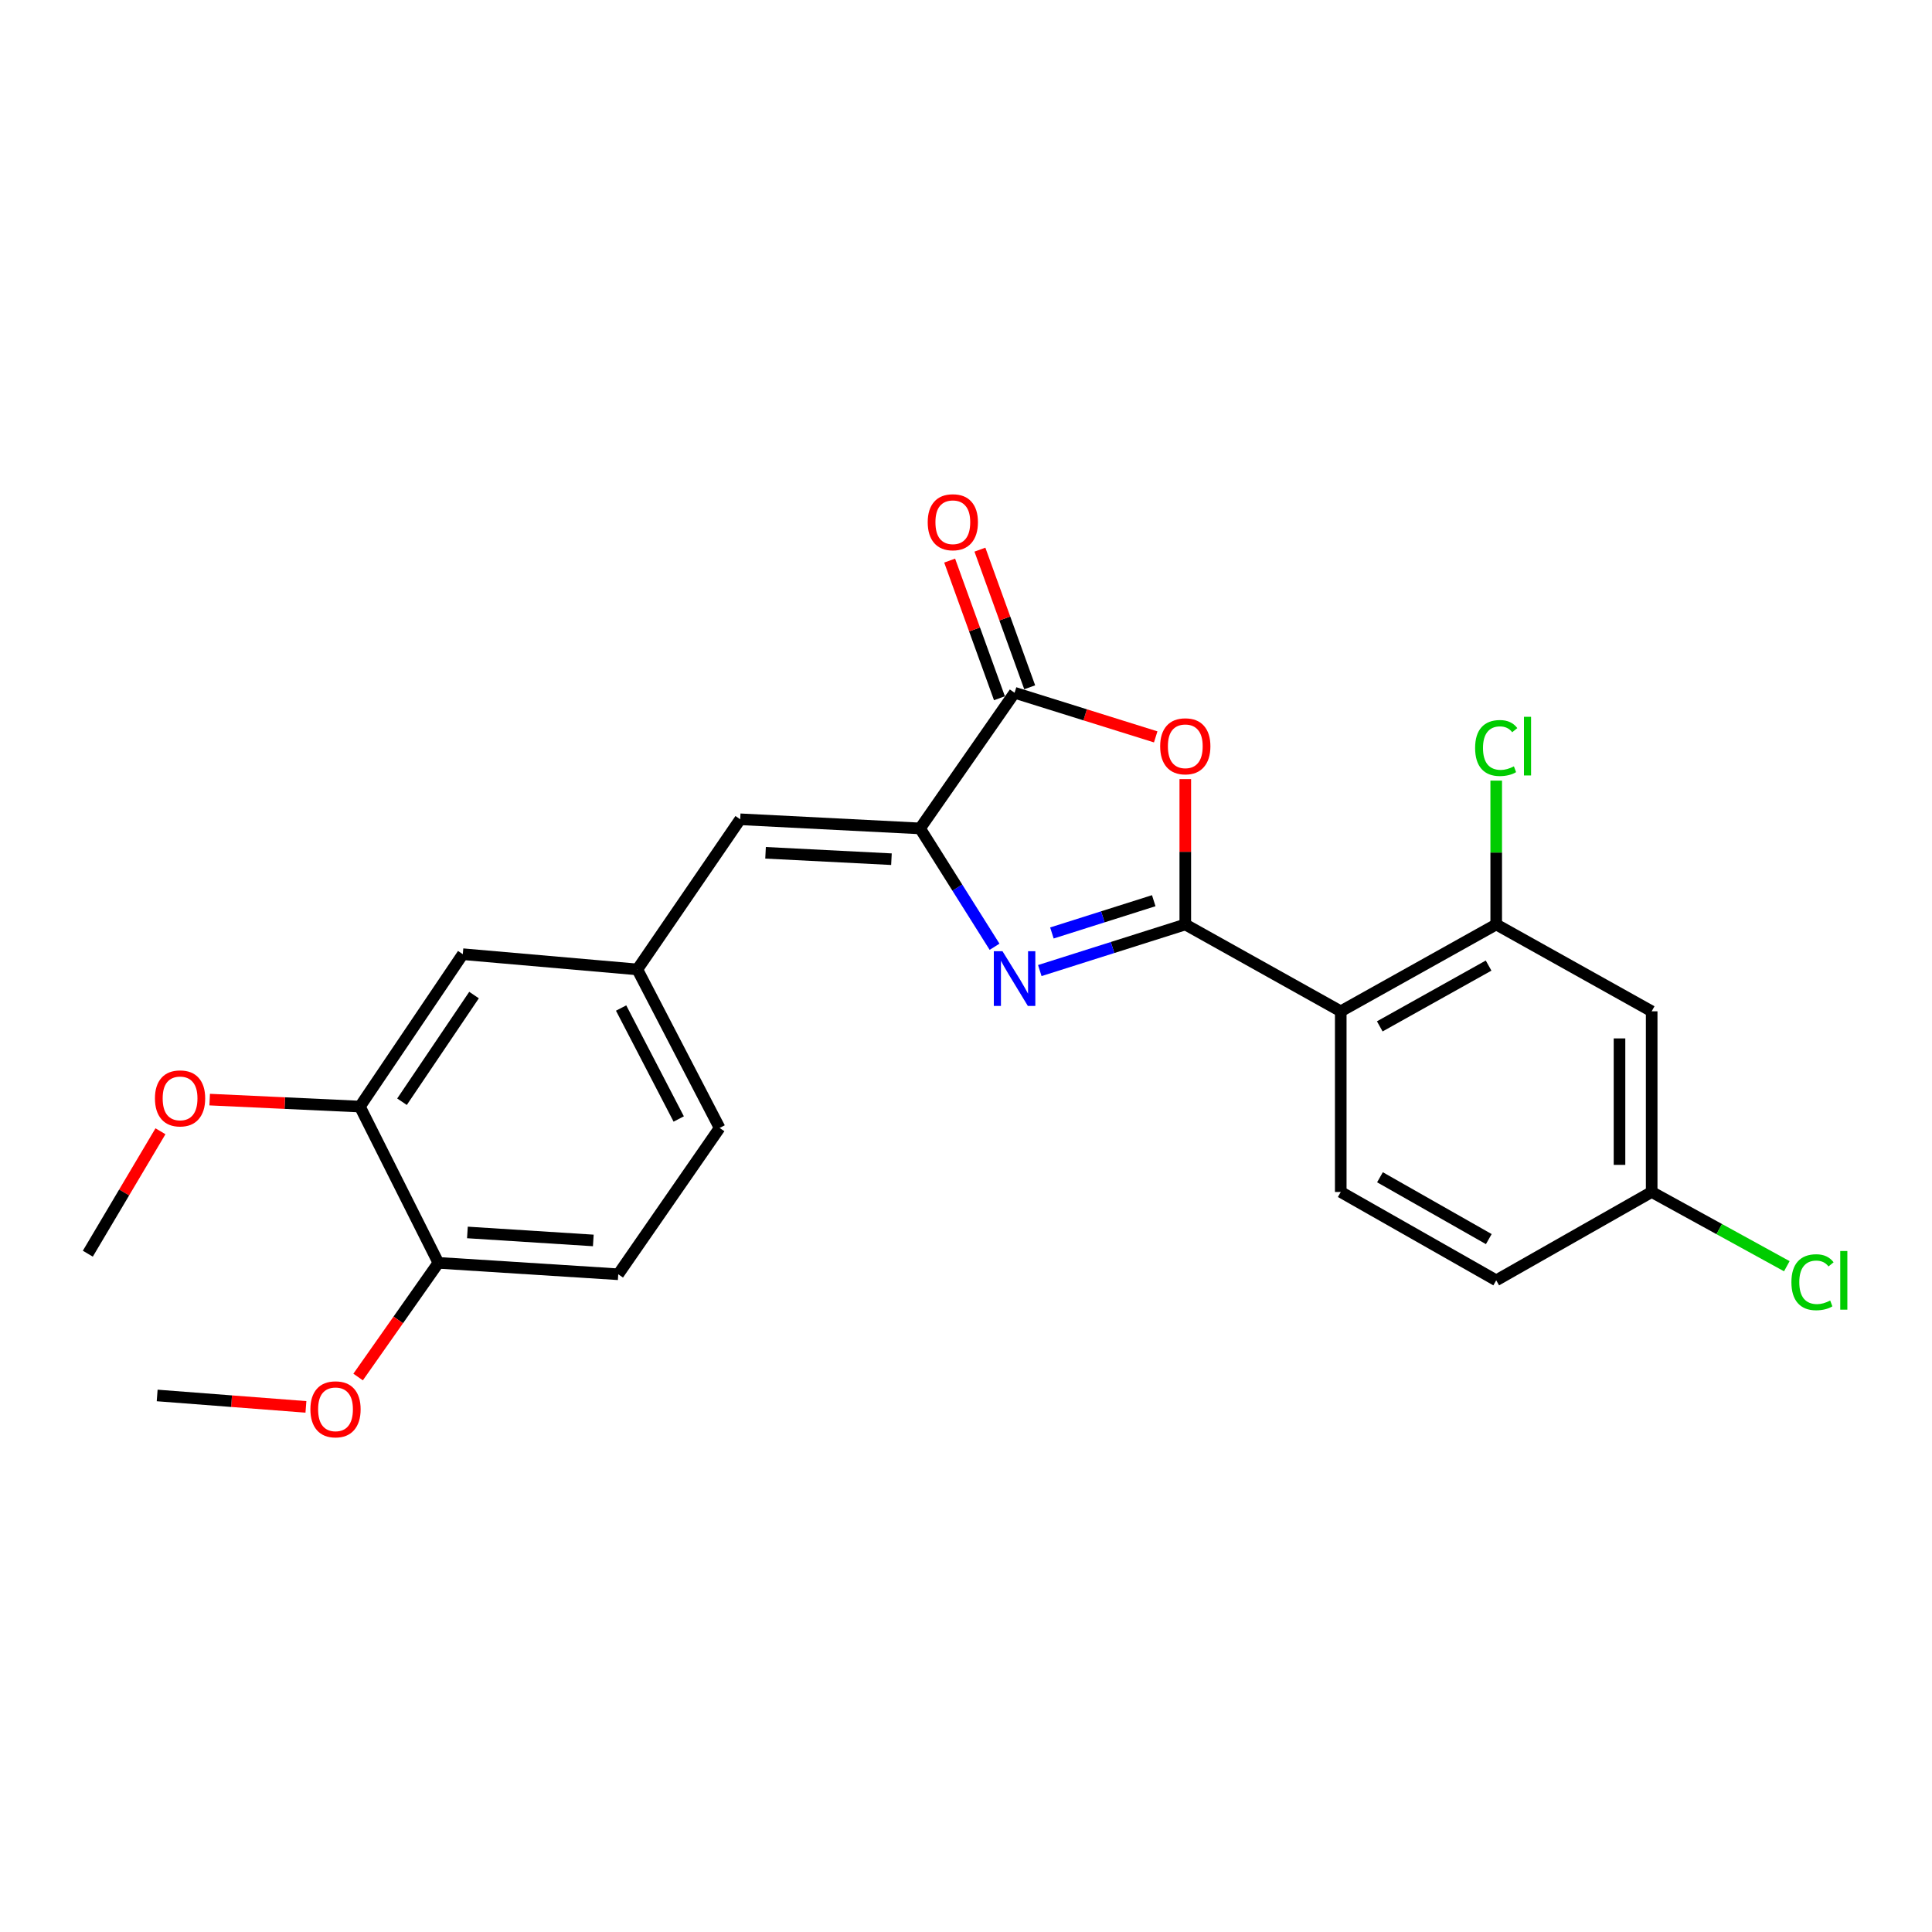 <?xml version='1.0' encoding='iso-8859-1'?>
<svg version='1.1' baseProfile='full'
              xmlns='http://www.w3.org/2000/svg'
                      xmlns:rdkit='http://www.rdkit.org/xml'
                      xmlns:xlink='http://www.w3.org/1999/xlink'
                  xml:space='preserve'
width='1000px' height='1000px' viewBox='0 0 1000 1000'>
<!-- END OF HEADER -->
<rect style='opacity:1.0;fill:#FFFFFF;stroke:none' width='1000' height='1000' x='0' y='0'> </rect>
<path class='bond-0' d='M 613.504,478.499 L 575.852,490.43' style='fill:none;fill-rule:evenodd;stroke:#000000;stroke-width:6px;stroke-linecap:butt;stroke-linejoin:miter;stroke-opacity:1' />
<path class='bond-0' d='M 575.852,490.43 L 538.2,502.362' style='fill:none;fill-rule:evenodd;stroke:#0000FF;stroke-width:6px;stroke-linecap:butt;stroke-linejoin:miter;stroke-opacity:1' />
<path class='bond-0' d='M 597.176,466.2 L 570.82,474.552' style='fill:none;fill-rule:evenodd;stroke:#000000;stroke-width:6px;stroke-linecap:butt;stroke-linejoin:miter;stroke-opacity:1' />
<path class='bond-0' d='M 570.82,474.552 L 544.464,482.904' style='fill:none;fill-rule:evenodd;stroke:#0000FF;stroke-width:6px;stroke-linecap:butt;stroke-linejoin:miter;stroke-opacity:1' />
<path class='bond-1' d='M 613.504,478.499 L 613.504,440.881' style='fill:none;fill-rule:evenodd;stroke:#000000;stroke-width:6px;stroke-linecap:butt;stroke-linejoin:miter;stroke-opacity:1' />
<path class='bond-1' d='M 613.504,440.881 L 613.504,403.263' style='fill:none;fill-rule:evenodd;stroke:#FF0000;stroke-width:6px;stroke-linecap:butt;stroke-linejoin:miter;stroke-opacity:1' />
<path class='bond-3' d='M 613.504,478.499 L 693.971,523.452' style='fill:none;fill-rule:evenodd;stroke:#000000;stroke-width:6px;stroke-linecap:butt;stroke-linejoin:miter;stroke-opacity:1' />
<path class='bond-2' d='M 514.783,490.044 L 495.501,459.417' style='fill:none;fill-rule:evenodd;stroke:#0000FF;stroke-width:6px;stroke-linecap:butt;stroke-linejoin:miter;stroke-opacity:1' />
<path class='bond-2' d='M 495.501,459.417 L 476.22,428.789' style='fill:none;fill-rule:evenodd;stroke:#000000;stroke-width:6px;stroke-linecap:butt;stroke-linejoin:miter;stroke-opacity:1' />
<path class='bond-4' d='M 598.189,381.409 L 561.666,369.991' style='fill:none;fill-rule:evenodd;stroke:#FF0000;stroke-width:6px;stroke-linecap:butt;stroke-linejoin:miter;stroke-opacity:1' />
<path class='bond-4' d='M 561.666,369.991 L 525.143,358.574' style='fill:none;fill-rule:evenodd;stroke:#000000;stroke-width:6px;stroke-linecap:butt;stroke-linejoin:miter;stroke-opacity:1' />
<path class='bond-6' d='M 476.22,428.789 L 383.13,424.061' style='fill:none;fill-rule:evenodd;stroke:#000000;stroke-width:6px;stroke-linecap:butt;stroke-linejoin:miter;stroke-opacity:1' />
<path class='bond-6' d='M 461.411,444.715 L 396.249,441.405' style='fill:none;fill-rule:evenodd;stroke:#000000;stroke-width:6px;stroke-linecap:butt;stroke-linejoin:miter;stroke-opacity:1' />
<path class='bond-24' d='M 476.22,428.789 L 525.143,358.574' style='fill:none;fill-rule:evenodd;stroke:#000000;stroke-width:6px;stroke-linecap:butt;stroke-linejoin:miter;stroke-opacity:1' />
<path class='bond-5' d='M 693.971,523.452 L 774.439,478.499' style='fill:none;fill-rule:evenodd;stroke:#000000;stroke-width:6px;stroke-linecap:butt;stroke-linejoin:miter;stroke-opacity:1' />
<path class='bond-5' d='M 714.165,531.25 L 770.492,499.783' style='fill:none;fill-rule:evenodd;stroke:#000000;stroke-width:6px;stroke-linecap:butt;stroke-linejoin:miter;stroke-opacity:1' />
<path class='bond-7' d='M 693.971,523.452 L 693.971,616.967' style='fill:none;fill-rule:evenodd;stroke:#000000;stroke-width:6px;stroke-linecap:butt;stroke-linejoin:miter;stroke-opacity:1' />
<path class='bond-11' d='M 532.974,355.741 L 520.088,320.12' style='fill:none;fill-rule:evenodd;stroke:#000000;stroke-width:6px;stroke-linecap:butt;stroke-linejoin:miter;stroke-opacity:1' />
<path class='bond-11' d='M 520.088,320.12 L 507.202,284.499' style='fill:none;fill-rule:evenodd;stroke:#FF0000;stroke-width:6px;stroke-linecap:butt;stroke-linejoin:miter;stroke-opacity:1' />
<path class='bond-11' d='M 517.311,361.407 L 504.425,325.786' style='fill:none;fill-rule:evenodd;stroke:#000000;stroke-width:6px;stroke-linecap:butt;stroke-linejoin:miter;stroke-opacity:1' />
<path class='bond-11' d='M 504.425,325.786 L 491.539,290.165' style='fill:none;fill-rule:evenodd;stroke:#FF0000;stroke-width:6px;stroke-linecap:butt;stroke-linejoin:miter;stroke-opacity:1' />
<path class='bond-8' d='M 774.439,478.499 L 854.907,523.452' style='fill:none;fill-rule:evenodd;stroke:#000000;stroke-width:6px;stroke-linecap:butt;stroke-linejoin:miter;stroke-opacity:1' />
<path class='bond-16' d='M 774.439,478.499 L 774.439,441.271' style='fill:none;fill-rule:evenodd;stroke:#000000;stroke-width:6px;stroke-linecap:butt;stroke-linejoin:miter;stroke-opacity:1' />
<path class='bond-16' d='M 774.439,441.271 L 774.439,404.043' style='fill:none;fill-rule:evenodd;stroke:#00CC00;stroke-width:6px;stroke-linecap:butt;stroke-linejoin:miter;stroke-opacity:1' />
<path class='bond-10' d='M 383.13,424.061 L 329.877,501.771' style='fill:none;fill-rule:evenodd;stroke:#000000;stroke-width:6px;stroke-linecap:butt;stroke-linejoin:miter;stroke-opacity:1' />
<path class='bond-17' d='M 693.971,616.967 L 774.439,662.697' style='fill:none;fill-rule:evenodd;stroke:#000000;stroke-width:6px;stroke-linecap:butt;stroke-linejoin:miter;stroke-opacity:1' />
<path class='bond-17' d='M 714.271,609.345 L 770.599,641.357' style='fill:none;fill-rule:evenodd;stroke:#000000;stroke-width:6px;stroke-linecap:butt;stroke-linejoin:miter;stroke-opacity:1' />
<path class='bond-25' d='M 854.907,523.452 L 854.907,616.967' style='fill:none;fill-rule:evenodd;stroke:#000000;stroke-width:6px;stroke-linecap:butt;stroke-linejoin:miter;stroke-opacity:1' />
<path class='bond-25' d='M 838.251,537.479 L 838.251,602.94' style='fill:none;fill-rule:evenodd;stroke:#000000;stroke-width:6px;stroke-linecap:butt;stroke-linejoin:miter;stroke-opacity:1' />
<path class='bond-9' d='M 186.282,572.763 L 239.545,493.887' style='fill:none;fill-rule:evenodd;stroke:#000000;stroke-width:6px;stroke-linecap:butt;stroke-linejoin:miter;stroke-opacity:1' />
<path class='bond-9' d='M 208.075,570.253 L 245.359,515.04' style='fill:none;fill-rule:evenodd;stroke:#000000;stroke-width:6px;stroke-linecap:butt;stroke-linejoin:miter;stroke-opacity:1' />
<path class='bond-19' d='M 186.282,572.763 L 147.407,570.958' style='fill:none;fill-rule:evenodd;stroke:#000000;stroke-width:6px;stroke-linecap:butt;stroke-linejoin:miter;stroke-opacity:1' />
<path class='bond-19' d='M 147.407,570.958 L 108.532,569.154' style='fill:none;fill-rule:evenodd;stroke:#FF0000;stroke-width:6px;stroke-linecap:butt;stroke-linejoin:miter;stroke-opacity:1' />
<path class='bond-26' d='M 186.282,572.763 L 226.914,653.647' style='fill:none;fill-rule:evenodd;stroke:#000000;stroke-width:6px;stroke-linecap:butt;stroke-linejoin:miter;stroke-opacity:1' />
<path class='bond-12' d='M 329.877,501.771 L 239.545,493.887' style='fill:none;fill-rule:evenodd;stroke:#000000;stroke-width:6px;stroke-linecap:butt;stroke-linejoin:miter;stroke-opacity:1' />
<path class='bond-18' d='M 329.877,501.771 L 372.48,583.821' style='fill:none;fill-rule:evenodd;stroke:#000000;stroke-width:6px;stroke-linecap:butt;stroke-linejoin:miter;stroke-opacity:1' />
<path class='bond-18' d='M 321.485,521.754 L 351.307,579.189' style='fill:none;fill-rule:evenodd;stroke:#000000;stroke-width:6px;stroke-linecap:butt;stroke-linejoin:miter;stroke-opacity:1' />
<path class='bond-13' d='M 226.914,653.647 L 320.004,659.56' style='fill:none;fill-rule:evenodd;stroke:#000000;stroke-width:6px;stroke-linecap:butt;stroke-linejoin:miter;stroke-opacity:1' />
<path class='bond-13' d='M 241.933,637.912 L 307.096,642.051' style='fill:none;fill-rule:evenodd;stroke:#000000;stroke-width:6px;stroke-linecap:butt;stroke-linejoin:miter;stroke-opacity:1' />
<path class='bond-21' d='M 226.914,653.647 L 206.136,683.195' style='fill:none;fill-rule:evenodd;stroke:#000000;stroke-width:6px;stroke-linecap:butt;stroke-linejoin:miter;stroke-opacity:1' />
<path class='bond-21' d='M 206.136,683.195 L 185.358,712.743' style='fill:none;fill-rule:evenodd;stroke:#FF0000;stroke-width:6px;stroke-linecap:butt;stroke-linejoin:miter;stroke-opacity:1' />
<path class='bond-14' d='M 320.004,659.56 L 372.48,583.821' style='fill:none;fill-rule:evenodd;stroke:#000000;stroke-width:6px;stroke-linecap:butt;stroke-linejoin:miter;stroke-opacity:1' />
<path class='bond-15' d='M 854.907,616.967 L 774.439,662.697' style='fill:none;fill-rule:evenodd;stroke:#000000;stroke-width:6px;stroke-linecap:butt;stroke-linejoin:miter;stroke-opacity:1' />
<path class='bond-20' d='M 854.907,616.967 L 889.882,636.18' style='fill:none;fill-rule:evenodd;stroke:#000000;stroke-width:6px;stroke-linecap:butt;stroke-linejoin:miter;stroke-opacity:1' />
<path class='bond-20' d='M 889.882,636.18 L 924.856,655.394' style='fill:none;fill-rule:evenodd;stroke:#00CC00;stroke-width:6px;stroke-linecap:butt;stroke-linejoin:miter;stroke-opacity:1' />
<path class='bond-22' d='M 83.056,585.541 L 64.255,617.225' style='fill:none;fill-rule:evenodd;stroke:#FF0000;stroke-width:6px;stroke-linecap:butt;stroke-linejoin:miter;stroke-opacity:1' />
<path class='bond-22' d='M 64.255,617.225 L 45.455,648.91' style='fill:none;fill-rule:evenodd;stroke:#000000;stroke-width:6px;stroke-linecap:butt;stroke-linejoin:miter;stroke-opacity:1' />
<path class='bond-23' d='M 158.346,728.202 L 119.847,725.245' style='fill:none;fill-rule:evenodd;stroke:#FF0000;stroke-width:6px;stroke-linecap:butt;stroke-linejoin:miter;stroke-opacity:1' />
<path class='bond-23' d='M 119.847,725.245 L 81.349,722.289' style='fill:none;fill-rule:evenodd;stroke:#000000;stroke-width:6px;stroke-linecap:butt;stroke-linejoin:miter;stroke-opacity:1' />
<path  class='atom-1' d='M 518.883 492.34
L 528.163 507.34
Q 529.083 508.82, 530.563 511.5
Q 532.043 514.18, 532.123 514.34
L 532.123 492.34
L 535.883 492.34
L 535.883 520.66
L 532.003 520.66
L 522.043 504.26
Q 520.883 502.34, 519.643 500.14
Q 518.443 497.94, 518.083 497.26
L 518.083 520.66
L 514.403 520.66
L 514.403 492.34
L 518.883 492.34
' fill='#0000FF'/>
<path  class='atom-2' d='M 600.504 386.276
Q 600.504 379.476, 603.864 375.676
Q 607.224 371.876, 613.504 371.876
Q 619.784 371.876, 623.144 375.676
Q 626.504 379.476, 626.504 386.276
Q 626.504 393.156, 623.104 397.076
Q 619.704 400.956, 613.504 400.956
Q 607.264 400.956, 603.864 397.076
Q 600.504 393.196, 600.504 386.276
M 613.504 397.756
Q 617.824 397.756, 620.144 394.876
Q 622.504 391.956, 622.504 386.276
Q 622.504 380.716, 620.144 377.916
Q 617.824 375.076, 613.504 375.076
Q 609.184 375.076, 606.824 377.876
Q 604.504 380.676, 604.504 386.276
Q 604.504 391.996, 606.824 394.876
Q 609.184 397.756, 613.504 397.756
' fill='#FF0000'/>
<path  class='atom-12' d='M 480.181 270.303
Q 480.181 263.503, 483.541 259.703
Q 486.901 255.903, 493.181 255.903
Q 499.461 255.903, 502.821 259.703
Q 506.181 263.503, 506.181 270.303
Q 506.181 277.183, 502.781 281.103
Q 499.381 284.983, 493.181 284.983
Q 486.941 284.983, 483.541 281.103
Q 480.181 277.223, 480.181 270.303
M 493.181 281.783
Q 497.501 281.783, 499.821 278.903
Q 502.181 275.983, 502.181 270.303
Q 502.181 264.743, 499.821 261.943
Q 497.501 259.103, 493.181 259.103
Q 488.861 259.103, 486.501 261.903
Q 484.181 264.703, 484.181 270.303
Q 484.181 276.023, 486.501 278.903
Q 488.861 281.783, 493.181 281.783
' fill='#FF0000'/>
<path  class='atom-17' d='M 763.519 387.176
Q 763.519 380.136, 766.799 376.456
Q 770.119 372.736, 776.399 372.736
Q 782.239 372.736, 785.359 376.856
L 782.719 379.016
Q 780.439 376.016, 776.399 376.016
Q 772.119 376.016, 769.839 378.896
Q 767.599 381.736, 767.599 387.176
Q 767.599 392.776, 769.919 395.656
Q 772.279 398.536, 776.839 398.536
Q 779.959 398.536, 783.599 396.656
L 784.719 399.656
Q 783.239 400.616, 780.999 401.176
Q 778.759 401.736, 776.279 401.736
Q 770.119 401.736, 766.799 397.976
Q 763.519 394.216, 763.519 387.176
' fill='#00CC00'/>
<path  class='atom-17' d='M 788.799 371.016
L 792.479 371.016
L 792.479 401.376
L 788.799 401.376
L 788.799 371.016
' fill='#00CC00'/>
<path  class='atom-20' d='M 80.202 568.522
Q 80.202 561.722, 83.562 557.922
Q 86.922 554.122, 93.202 554.122
Q 99.482 554.122, 102.842 557.922
Q 106.202 561.722, 106.202 568.522
Q 106.202 575.402, 102.802 579.322
Q 99.402 583.202, 93.202 583.202
Q 86.962 583.202, 83.562 579.322
Q 80.202 575.442, 80.202 568.522
M 93.202 580.002
Q 97.522 580.002, 99.842 577.122
Q 102.202 574.202, 102.202 568.522
Q 102.202 562.962, 99.842 560.162
Q 97.522 557.322, 93.202 557.322
Q 88.882 557.322, 86.522 560.122
Q 84.202 562.922, 84.202 568.522
Q 84.202 574.242, 86.522 577.122
Q 88.882 580.002, 93.202 580.002
' fill='#FF0000'/>
<path  class='atom-21' d='M 927.231 663.677
Q 927.231 656.637, 930.511 652.957
Q 933.831 649.237, 940.111 649.237
Q 945.951 649.237, 949.071 653.357
L 946.431 655.517
Q 944.151 652.517, 940.111 652.517
Q 935.831 652.517, 933.551 655.397
Q 931.311 658.237, 931.311 663.677
Q 931.311 669.277, 933.631 672.157
Q 935.991 675.037, 940.551 675.037
Q 943.671 675.037, 947.311 673.157
L 948.431 676.157
Q 946.951 677.117, 944.711 677.677
Q 942.471 678.237, 939.991 678.237
Q 933.831 678.237, 930.511 674.477
Q 927.231 670.717, 927.231 663.677
' fill='#00CC00'/>
<path  class='atom-21' d='M 952.511 647.517
L 956.191 647.517
L 956.191 677.877
L 952.511 677.877
L 952.511 647.517
' fill='#00CC00'/>
<path  class='atom-22' d='M 160.661 729.457
Q 160.661 722.657, 164.021 718.857
Q 167.381 715.057, 173.661 715.057
Q 179.941 715.057, 183.301 718.857
Q 186.661 722.657, 186.661 729.457
Q 186.661 736.337, 183.261 740.257
Q 179.861 744.137, 173.661 744.137
Q 167.421 744.137, 164.021 740.257
Q 160.661 736.377, 160.661 729.457
M 173.661 740.937
Q 177.981 740.937, 180.301 738.057
Q 182.661 735.137, 182.661 729.457
Q 182.661 723.897, 180.301 721.097
Q 177.981 718.257, 173.661 718.257
Q 169.341 718.257, 166.981 721.057
Q 164.661 723.857, 164.661 729.457
Q 164.661 735.177, 166.981 738.057
Q 169.341 740.937, 173.661 740.937
' fill='#FF0000'/>
</svg>
